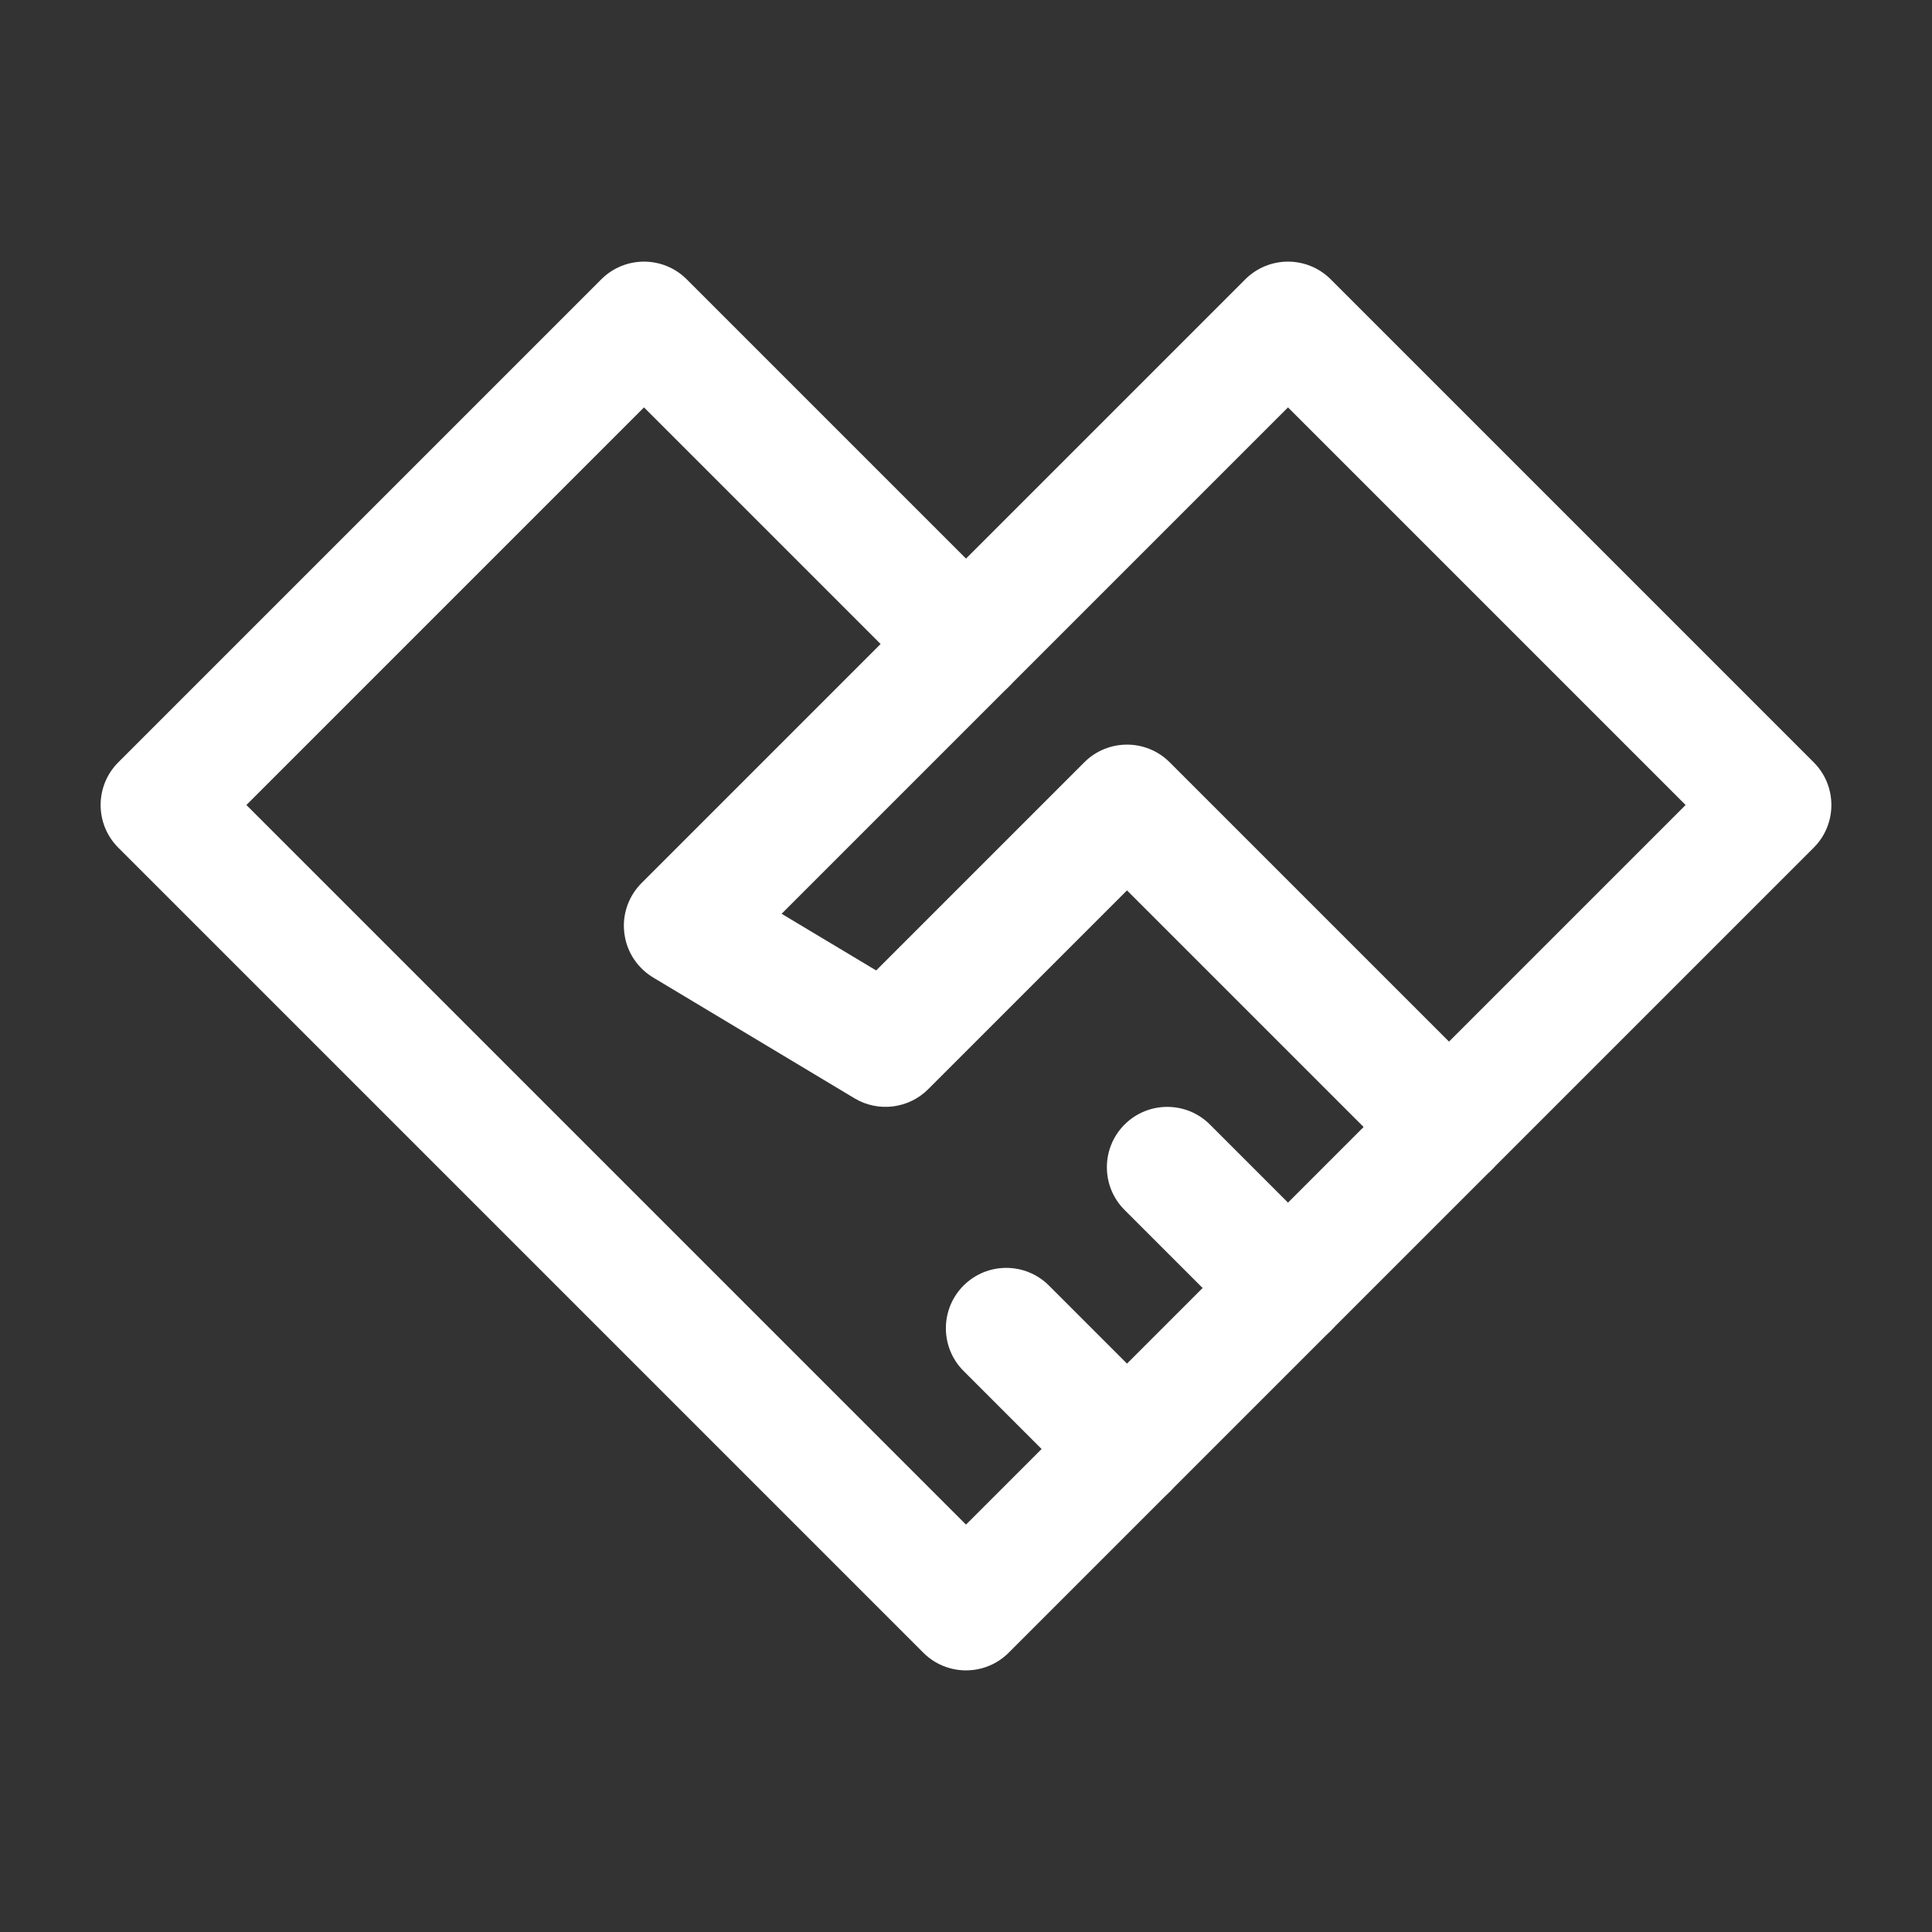 <svg width="30" height="30" viewBox="0 0 30 30" fill="none" xmlns="http://www.w3.org/2000/svg">
<rect x="0" y="0" width="30" height="30" fill="#333333" stroke="none"/>
<path fill-rule="evenodd" clip-rule="evenodd" d="M9.337 4.337C9.703 3.971 10.297 3.971 10.663 4.337L15.663 9.337C16.029 9.703 16.029 10.297 15.663 10.663C15.297 11.029 14.703 11.029 14.337 10.663L10 6.326L3.826 12.5L15 23.674L21.837 16.837C22.203 16.471 22.797 16.471 23.163 16.837C23.529 17.203 23.529 17.797 23.163 18.163L15.663 25.663C15.297 26.029 14.703 26.029 14.337 25.663L1.837 13.163C1.471 12.797 1.471 12.203 1.837 11.837L9.337 4.337Z" fill="white"/>
<path fill-rule="evenodd" clip-rule="evenodd" d="M19.337 4.337C19.703 3.971 20.297 3.971 20.663 4.337L28.163 11.837C28.529 12.203 28.529 12.797 28.163 13.163L23.163 18.163C22.797 18.529 22.203 18.529 21.837 18.163L17.5 13.826L14.413 16.913C14.109 17.217 13.636 17.275 13.268 17.054L10.161 15.19C10.099 15.154 10.04 15.111 9.986 15.061C9.971 15.047 9.957 15.033 9.943 15.018C9.782 14.848 9.697 14.631 9.688 14.412C9.678 14.16 9.77 13.905 9.962 13.712L14.337 9.337C14.337 9.337 14.337 9.337 14.337 9.337L19.337 4.337ZM15.663 10.663C15.663 10.663 15.663 10.663 15.663 10.663L12.137 14.189L13.605 15.069L16.837 11.837C17.203 11.471 17.797 11.471 18.163 11.837L22.5 16.174L26.174 12.5L20 6.326L15.663 10.663Z" fill="white"/>
<path fill-rule="evenodd" clip-rule="evenodd" d="M14.962 19.962C15.328 19.596 15.922 19.596 16.288 19.962L18.163 21.837C18.529 22.203 18.529 22.797 18.163 23.163C17.797 23.529 17.203 23.529 16.837 23.163L14.962 21.288C14.596 20.922 14.596 20.328 14.962 19.962Z" fill="white"/>
<path fill-rule="evenodd" clip-rule="evenodd" d="M17.462 17.462C17.828 17.096 18.422 17.096 18.788 17.462L20.663 19.337C21.029 19.703 21.029 20.297 20.663 20.663C20.297 21.029 19.703 21.029 19.337 20.663L17.462 18.788C17.096 18.422 17.096 17.828 17.462 17.462Z" fill="white"/>
</svg>
